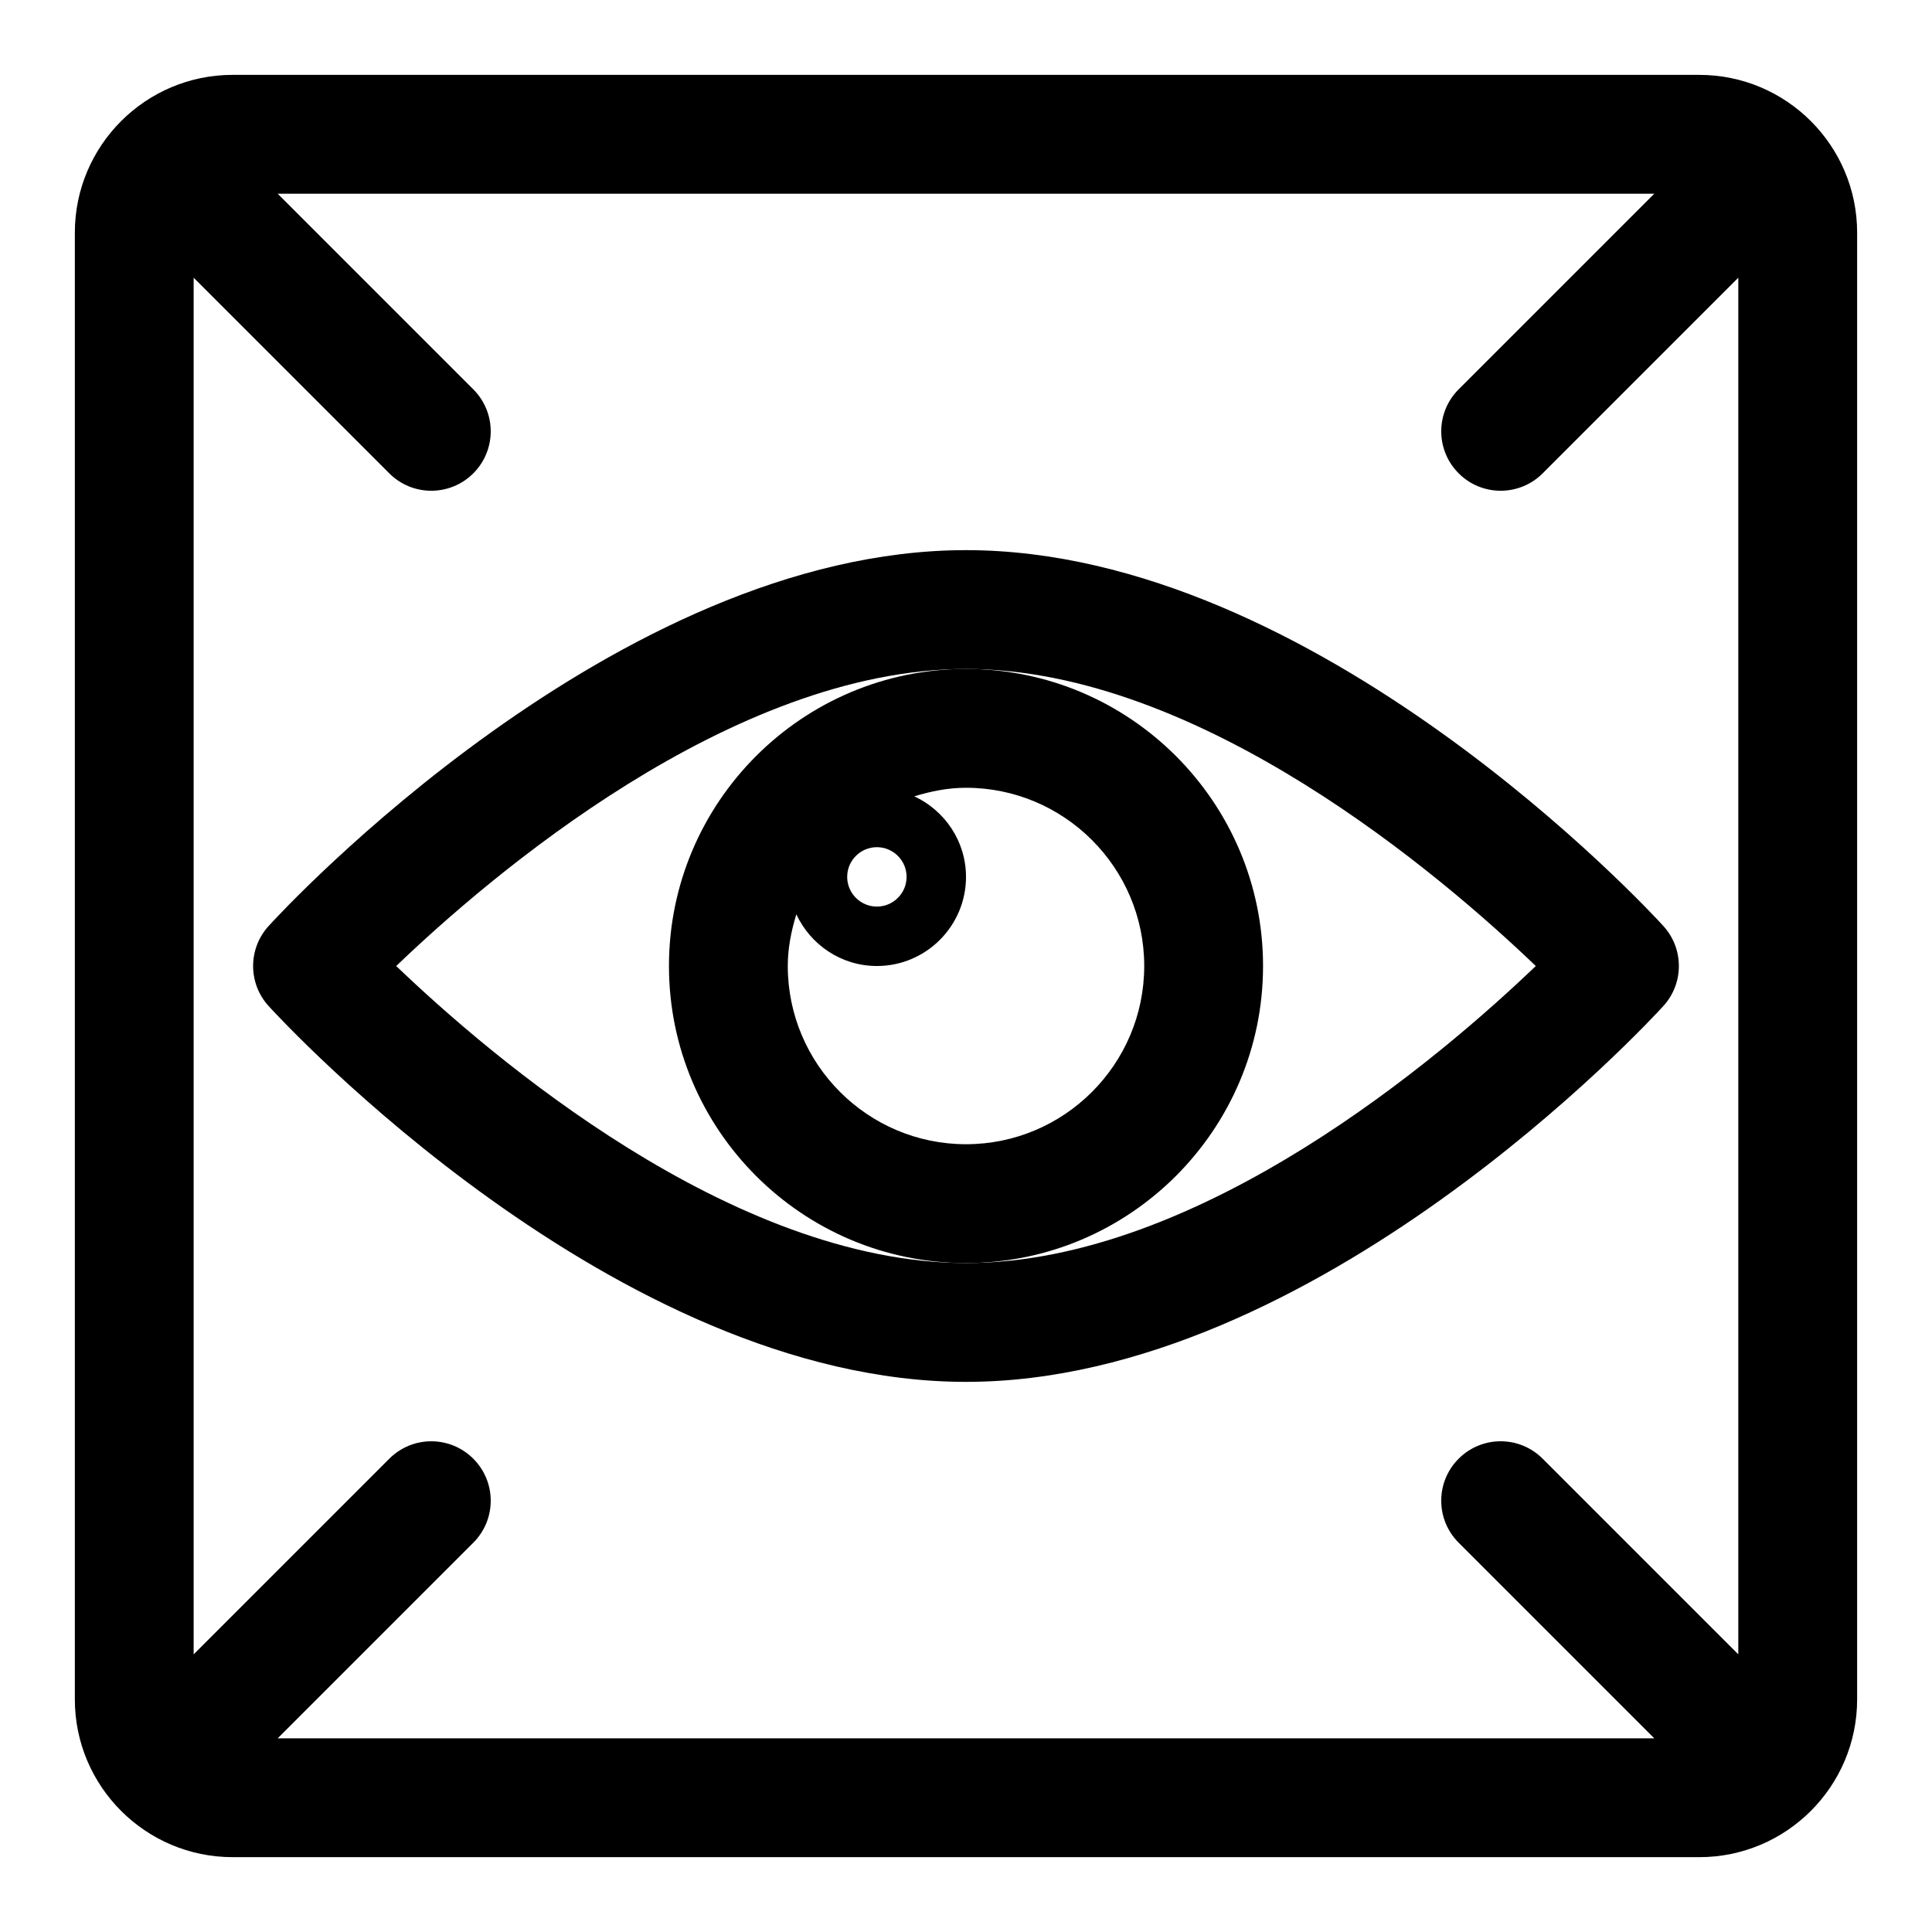<?xml version="1.0" encoding="UTF-8"?>
<!-- Uploaded to: ICON Repo, www.iconrepo.com, Generator: ICON Repo Mixer Tools -->
<svg fill="#000000" width="800px" height="800px" version="1.1" viewBox="144 144 512 512" xmlns="http://www.w3.org/2000/svg">
 <g>
  <path d="m478.72 400c0-43.406-35.312-78.719-78.719-78.719s-78.719 35.312-78.719 78.719 35.312 78.719 78.719 78.719 78.719-35.312 78.719-78.719zm-94.465-23.617c0 4.344-3.543 7.871-7.871 7.871-4.328 0-7.871-3.527-7.871-7.871s3.543-7.871 7.871-7.871c4.328 0 7.871 3.523 7.871 7.871zm15.746 70.848c-26.039 0-47.23-21.191-47.23-47.23 0-4.785 0.93-9.32 2.266-13.699 3.762 8.062 11.887 13.699 21.348 13.699 13.02 0 23.617-10.598 23.617-23.617 0-9.461-5.637-17.586-13.699-21.348 4.363-1.34 8.91-2.269 13.699-2.269 26.039 0 47.23 21.191 47.23 47.23 0 26.043-21.191 47.234-47.23 47.234z"/>
  <path d="m584.8 389.39c-3.699-4.078-91.977-99.598-184.8-99.598-92.828 0-181.11 95.52-184.8 99.598-5.496 6.016-5.496 15.223 0 21.238 3.699 4.062 91.977 99.582 184.8 99.582s181.11-95.52 184.8-99.598c5.492-6.012 5.492-15.207-0.004-21.223zm-184.8 89.332c-62.219 0-126.3-55.043-151-78.719 24.688-23.68 88.781-78.719 151-78.719s126.3 55.043 151 78.719c-24.703 23.676-88.781 78.719-151 78.719z"/>
  <path d="m594.34 163.84h-388.69c-23.062 0-41.816 18.754-41.816 41.816v388.69c0 23.066 18.754 41.82 41.816 41.82h388.69c23.066 0 41.82-18.754 41.82-41.816v-388.69c0-23.062-18.754-41.816-41.816-41.816zm-41.52 366.73c-6.156-6.156-16.105-6.156-22.262 0s-6.156 16.105 0 22.262l51.848 51.848h-364.82l51.844-51.844c6.156-6.156 6.156-16.105 0-22.262s-16.105-6.156-22.262 0l-51.848 51.844v-364.82l51.844 51.844c3.074 3.07 7.106 4.613 11.133 4.613 4.031 0 8.062-1.543 11.133-4.613 6.156-6.156 6.156-16.105 0-22.262l-51.844-51.848h364.82l-51.844 51.844c-6.156 6.156-6.156 16.105 0 22.262 3.066 3.074 7.098 4.617 11.129 4.617s8.062-1.543 11.133-4.613l51.844-51.844v364.82z"/>
 </g>
</svg>